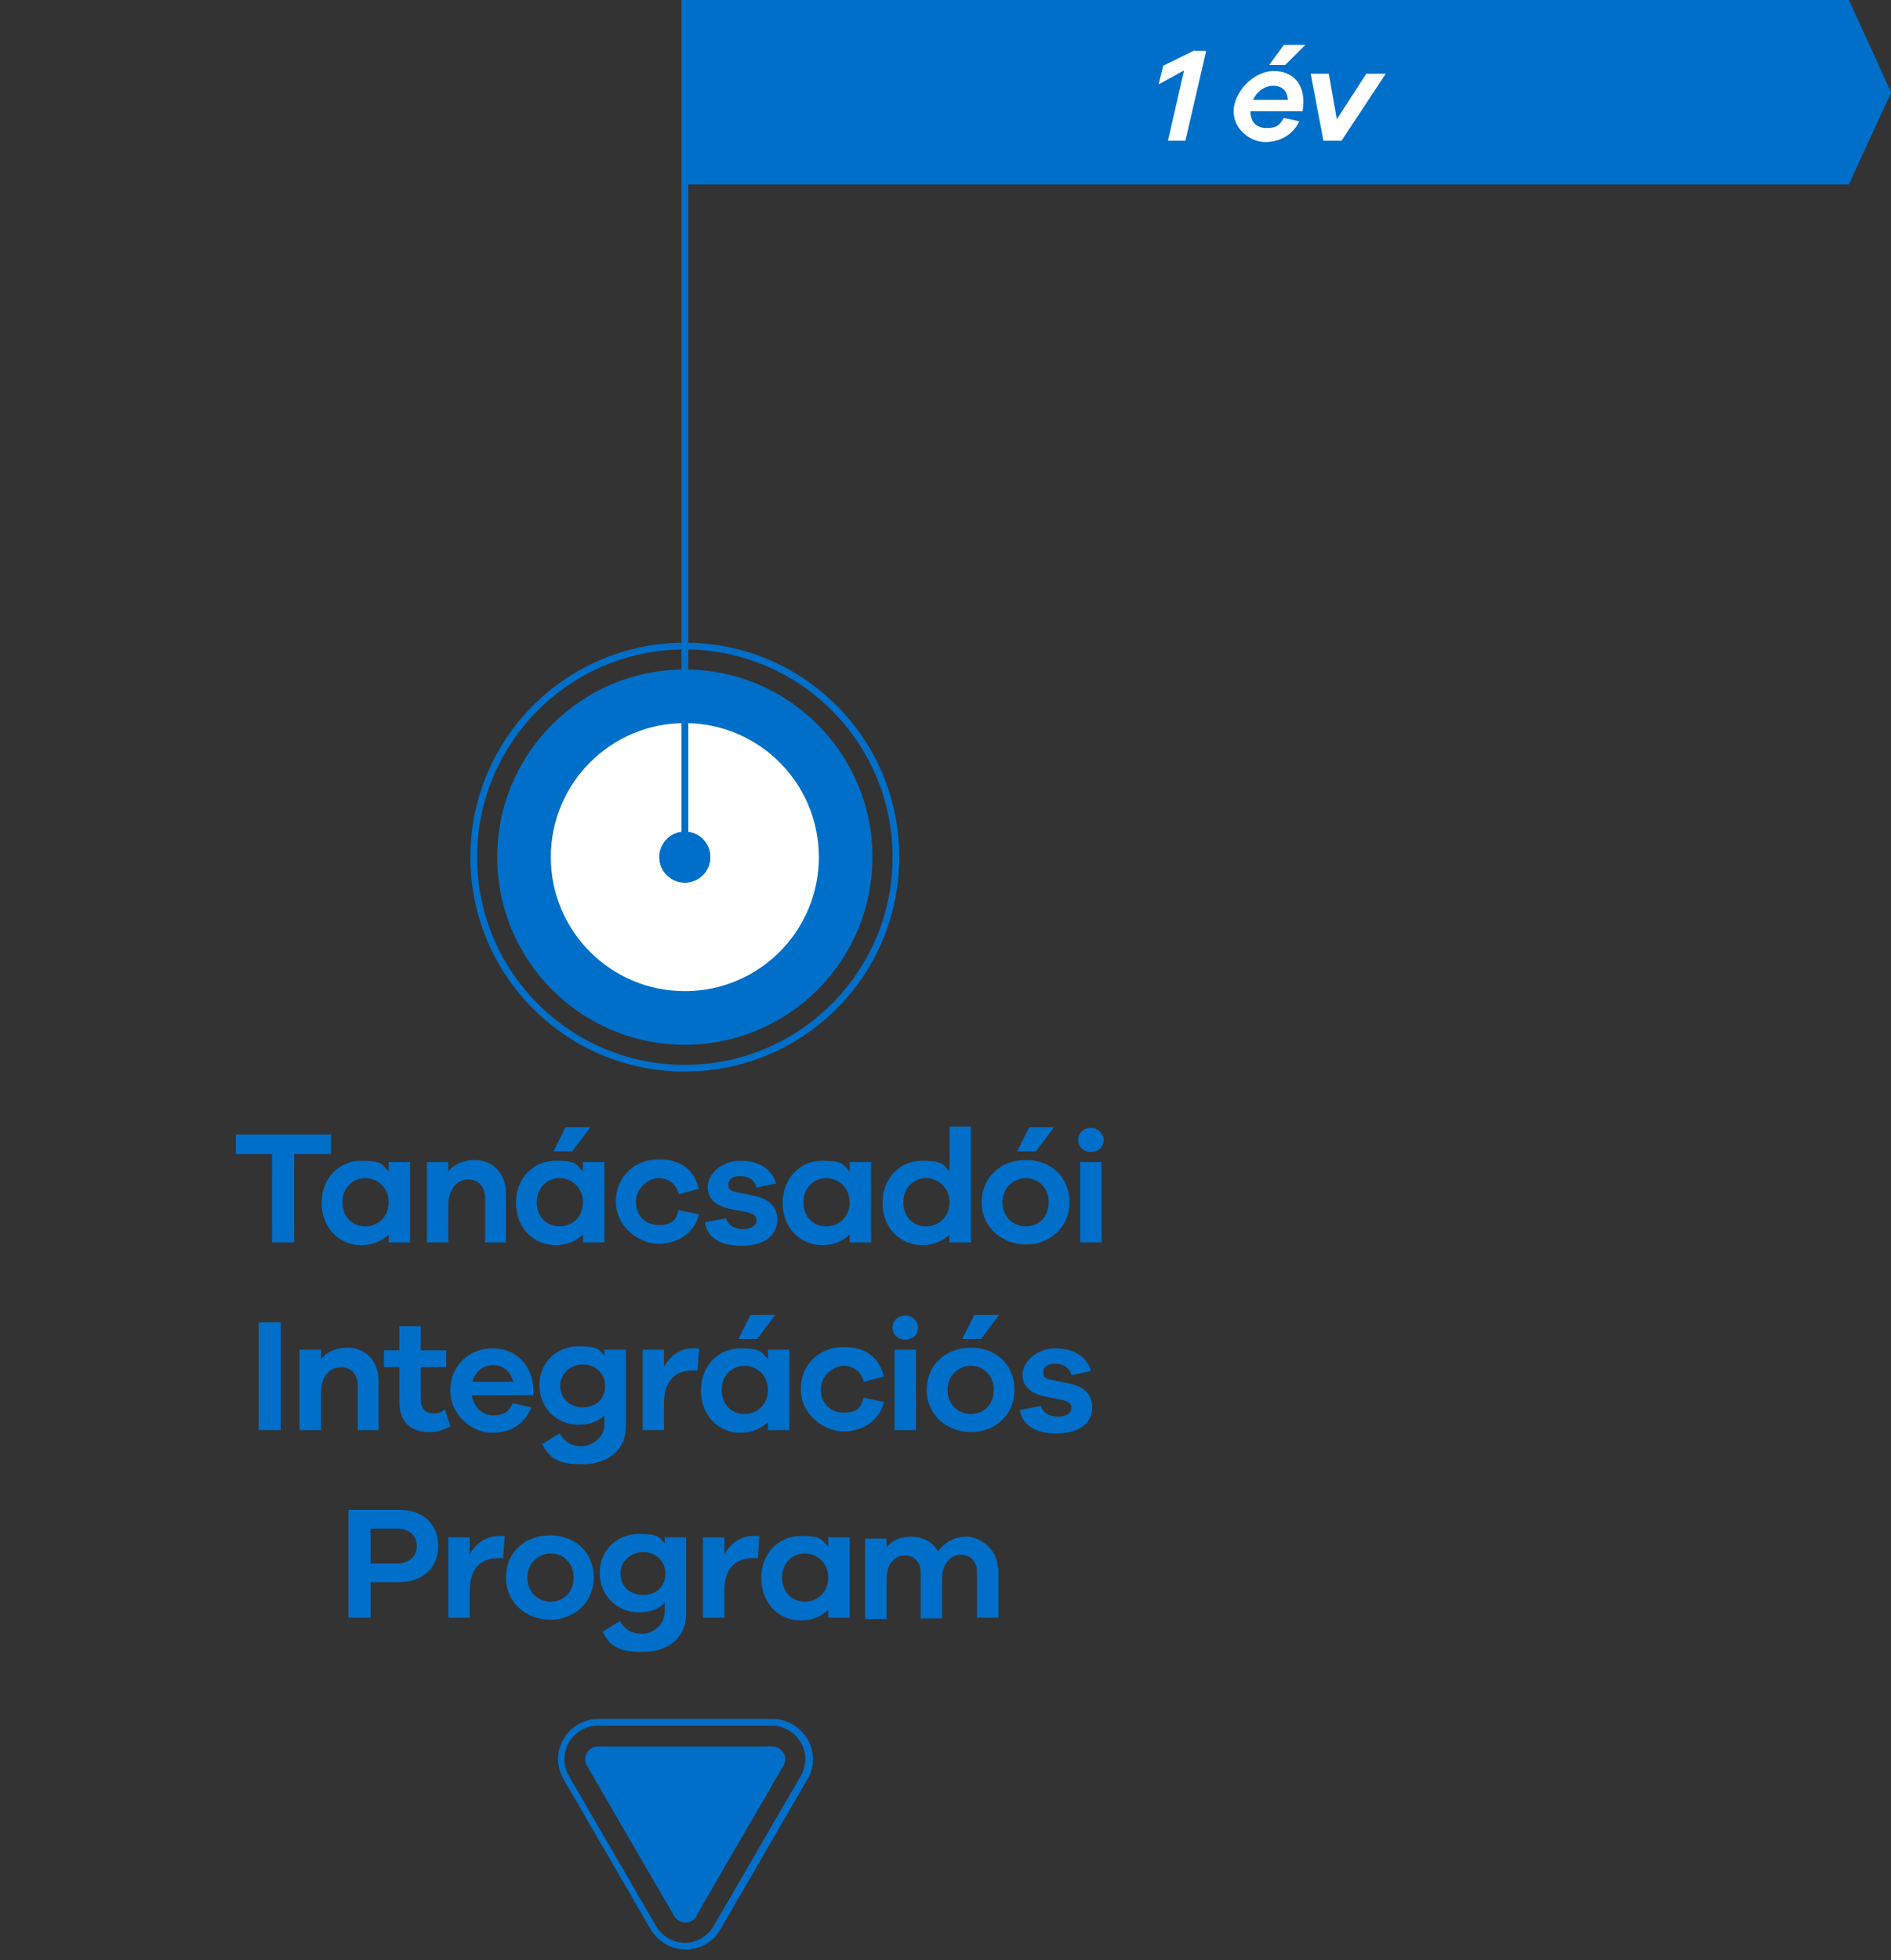 <?xml version="1.0" encoding="UTF-8"?>
<svg xmlns="http://www.w3.org/2000/svg" version="1.1" viewBox="0 0 282.2 292.5">
  <rect x="0" y="0" width="282.2" height="292.5" fill="#333333" stroke="none"/>
  <defs>
    <style>
      .cls-1 {
        fill-rule: evenodd;
      }

      .cls-1, .cls-2 {
        fill: #006fc9;
      }

      .cls-3 {
        fill: #fff;
      }
    </style>
  </defs>
  <!-- Generator: Adobe Illustrator 28.6.0, SVG Export Plug-In . SVG Version: 1.2.0 Build 709)  -->
  <g>
    <g id="Réteg_1">
      <g>
        <g>
          <path class="cls-2" d="M115.2,257.5c1.8,0,3.4,1,4.3,2.5.9,1.5.9,3.4,0,5l-13,22.4c-.9,1.5-2.5,2.5-4.3,2.5s-3.4-1-4.3-2.5l-13-22.4c-.9-1.5-.9-3.4,0-5,.9-1.5,2.5-2.5,4.3-2.5h25.9M115.2,256.5h-25.9c-2.1,0-4.1,1.1-5.2,3-1.1,1.8-1.1,4.1,0,6l13,22.4c1.1,1.8,3,3,5.2,3s4.1-1.1,5.2-3l13-22.4c1.1-1.8,1.1-4.1,0-6-1.1-1.8-3-3-5.2-3h0Z"/>
          <path class="cls-1" d="M103.9,285.9l13-22.4c.8-1.3-.2-2.9-1.7-2.9h-25.9c-1.5,0-2.5,1.6-1.7,2.9l13,22.4c.8,1.3,2.6,1.3,3.4,0Z"/>
        </g>
        <g>
          <path class="cls-2" d="M49.4,172.2h-5.5v13.2h-3.3v-13.2h-5.4v-2.9h14.2v2.9Z"/>
          <path class="cls-2" d="M58,173.4h3.2v12h-3.2v-1.2c-1,1-2.4,1.6-4.1,1.6-3.2,0-5.9-2.5-5.9-6.3s2.7-6.3,5.9-6.3,3.1.6,4.1,1.6v-1.2ZM58,179.4c0-2.2-1.7-3.6-3.5-3.6s-3.4,1.4-3.4,3.6,1.5,3.6,3.4,3.6,3.5-1.4,3.5-3.6Z"/>
          <path class="cls-2" d="M75.5,178.1v7.3h-3.1v-6.6c0-1.7-1-2.8-2.5-2.8s-3,1.2-3,3.8v5.6h-3.2v-12h3.2v1.4c.9-1.1,2.3-1.7,3.9-1.7,2.8,0,4.7,2,4.7,5Z"/>
          <path class="cls-2" d="M87,173.4h3.2v12h-3.2v-1.2c-1,1-2.4,1.6-4.1,1.6-3.2,0-5.9-2.5-5.9-6.3s2.7-6.3,5.9-6.3,3.1.6,4.1,1.6v-1.2ZM87,179.4c0-2.2-1.7-3.6-3.5-3.6s-3.4,1.4-3.4,3.6,1.5,3.6,3.4,3.6,3.5-1.4,3.5-3.6ZM88.1,168.2l-2.7,3.6h-2.8l1.8-3.6h3.7Z"/>
          <path class="cls-2" d="M101.4,180.6l2.9.6c-.6,2.7-3.1,4.4-6,4.4s-6.4-2.5-6.4-6.3,2.9-6.3,6.4-6.3,5.3,1.7,6,4.4l-3,.8c-.4-1.6-1.6-2.4-3-2.4s-3.4,1.4-3.4,3.5,1.4,3.5,3.4,3.5,2.6-.7,3-2.3Z"/>
          <path class="cls-2" d="M108.3,181.6c.2,1.2,1.3,1.8,2.6,1.8s2-.6,2-1.3-.5-1-1.4-1.2l-2.5-.5c-2.1-.4-3.4-1.5-3.4-3.3s2-3.9,4.9-3.9,4.8,1.4,5.3,3.4l-2.9.6c-.2-.9-1-1.7-2.4-1.7s-1.8.6-1.8,1.3.3.9,1.2,1.1l2.9.6c2.1.5,3.2,1.7,3.2,3.5,0,2.5-2.2,3.9-5.3,3.9s-5.1-1.1-5.5-3.5l3.1-.6Z"/>
          <path class="cls-2" d="M126.8,173.4h3.2v12h-3.2v-1.2c-1,1-2.4,1.6-4.1,1.6-3.2,0-5.9-2.5-5.9-6.3s2.7-6.3,5.9-6.3,3.1.6,4.1,1.6v-1.2ZM126.8,179.4c0-2.2-1.7-3.6-3.5-3.6s-3.4,1.4-3.4,3.6,1.5,3.6,3.4,3.6,3.5-1.4,3.5-3.6Z"/>
          <path class="cls-2" d="M141.7,168.1h3.2v17.3h-3.2v-1.2c-1,1-2.4,1.6-4.1,1.6-3.2,0-5.9-2.5-5.9-6.3s2.7-6.3,5.9-6.3,3.1.6,4.1,1.6v-6.6ZM141.7,179.4c0-2.2-1.7-3.6-3.5-3.6s-3.4,1.4-3.4,3.6,1.5,3.6,3.4,3.6,3.5-1.4,3.5-3.6Z"/>
          <path class="cls-2" d="M159.6,179.4c0,3.8-3,6.3-6.5,6.3s-6.6-2.5-6.6-6.3,2.9-6.3,6.6-6.3,6.5,2.5,6.5,6.3ZM156.5,179.4c0-2.2-1.6-3.6-3.4-3.6s-3.5,1.4-3.5,3.6,1.6,3.6,3.5,3.6,3.4-1.4,3.4-3.6ZM157.3,168.2l-2.7,3.6h-2.8l1.8-3.6h3.7Z"/>
          <path class="cls-2" d="M164.7,170.1c0,1.1-.8,1.8-1.9,1.8s-1.9-.8-1.9-1.8.8-1.8,1.9-1.8,1.9.9,1.9,1.8ZM164.4,173.4v12h-3.2v-12h3.2Z"/>
          <path class="cls-2" d="M41.9,197.3v16.1h-3.3v-16.1h3.3Z"/>
          <path class="cls-2" d="M56.5,206.1v7.3h-3.1v-6.6c0-1.7-1-2.8-2.5-2.8s-3,1.2-3,3.8v5.6h-3.2v-12h3.2v1.4c.9-1.1,2.3-1.7,3.9-1.7,2.8,0,4.7,2,4.7,5Z"/>
          <path class="cls-2" d="M67.2,212.8c-1,.6-1.9.9-3.1.9-2.8,0-4.5-1.5-4.5-4.5v-5.2h-2.3v-2.5h2.3v-3.6h3.2v3.6h3.8v2.5h-3.8v4.9c0,1.3.7,2,1.8,2s1.3-.2,1.8-.6l.8,2.5Z"/>
          <path class="cls-2" d="M79.7,208.2h-9.3c.3,1.8,1.6,3,3.1,3s2.4-.4,3-1.8l2.8.6c-1,2.5-3.1,3.8-5.9,3.8s-6.2-2.5-6.2-6.3,2.9-6.3,6.3-6.3,6,2.4,6.1,6.2v.9ZM70.5,206.2h6.1c-.4-1.6-1.6-2.5-3-2.5s-2.7.9-3.1,2.5Z"/>
          <path class="cls-2" d="M90.3,201.4h3.1v11.4c0,3.6-2.7,5.7-6.5,5.7s-4.9-1-6-3l2.6-1.6c.8,1.3,1.8,1.9,3.3,1.9s3.4-1.2,3.4-3.3v-1.3c-.9.9-2.2,1.4-3.9,1.4-3.1,0-5.8-2.4-5.8-5.9s2.7-5.8,5.8-5.8,3,.5,3.9,1.4v-1.1ZM90.3,206.8c0-1.9-1.5-3.2-3.3-3.2s-3.4,1.3-3.4,3.2,1.4,3.2,3.4,3.2,3.3-1.3,3.3-3.2Z"/>
          <path class="cls-2" d="M104.3,201.4l-.2,3.1c-.2,0-.5,0-.7,0-2.8,0-4.3,1.7-4.3,4.9v4h-3.2v-12h3.2v2.5c.9-1.5,2.3-2.7,4.3-2.7s.6,0,.9,0Z"/>
          <path class="cls-2" d="M114.6,201.4h3.2v12h-3.2v-1.2c-1,1-2.4,1.6-4.1,1.6-3.2,0-5.9-2.5-5.9-6.3s2.7-6.3,5.9-6.3,3.1.6,4.1,1.6v-1.2ZM114.6,207.4c0-2.2-1.7-3.6-3.5-3.6s-3.4,1.4-3.4,3.6,1.5,3.6,3.4,3.6,3.5-1.4,3.5-3.6ZM115.7,196.2l-2.7,3.6h-2.8l1.8-3.6h3.7Z"/>
          <path class="cls-2" d="M129,208.6l2.9.6c-.6,2.7-3.1,4.4-6,4.4s-6.4-2.5-6.4-6.3,2.9-6.3,6.4-6.3,5.3,1.7,6,4.4l-3,.8c-.4-1.6-1.6-2.4-3-2.4s-3.4,1.4-3.4,3.5,1.4,3.5,3.4,3.5,2.6-.7,3-2.3Z"/>
          <path class="cls-2" d="M137,198.1c0,1.1-.8,1.8-1.9,1.8s-1.9-.8-1.9-1.8.8-1.8,1.9-1.8,1.9.9,1.9,1.8ZM136.7,201.4v12h-3.2v-12h3.2Z"/>
          <path class="cls-2" d="M151.4,207.4c0,3.8-3,6.3-6.5,6.3s-6.6-2.5-6.6-6.3,2.9-6.3,6.6-6.3,6.5,2.5,6.5,6.3ZM148.3,207.4c0-2.2-1.6-3.6-3.4-3.6s-3.5,1.4-3.5,3.6,1.6,3.6,3.5,3.6,3.4-1.4,3.4-3.6ZM149.1,196.2l-2.7,3.6h-2.8l1.8-3.6h3.7Z"/>
          <path class="cls-2" d="M155.3,209.6c.2,1.2,1.3,1.8,2.6,1.8s2-.6,2-1.3-.5-1-1.4-1.2l-2.5-.5c-2.1-.4-3.4-1.5-3.4-3.3s2-3.9,4.9-3.9,4.8,1.4,5.3,3.4l-2.9.6c-.2-.9-1-1.7-2.4-1.7s-1.8.6-1.8,1.3.3.9,1.2,1.1l2.9.6c2.1.5,3.2,1.7,3.2,3.5,0,2.5-2.2,3.9-5.3,3.9s-5.1-1.1-5.5-3.5l3.1-.6Z"/>
          <path class="cls-2" d="M65.4,230.7c0,3.2-2.3,5.4-5.9,5.4h-4.2v5.3h-3.3v-16.1h7.6c3.6,0,5.8,2.2,5.8,5.4ZM59.3,233.3c1.8,0,2.9-1.1,2.9-2.6s-1.1-2.6-2.9-2.6h-4v5.2h4Z"/>
          <path class="cls-2" d="M75.3,229.4l-.2,3.1c-.2,0-.5,0-.7,0-2.8,0-4.3,1.7-4.3,4.9v4h-3.2v-12h3.2v2.5c.9-1.5,2.3-2.7,4.3-2.7s.6,0,.9,0Z"/>
          <path class="cls-2" d="M88.6,235.4c0,3.8-3,6.3-6.5,6.3s-6.6-2.5-6.6-6.3,2.9-6.3,6.6-6.3,6.5,2.5,6.5,6.3ZM85.6,235.4c0-2.2-1.6-3.6-3.4-3.6s-3.5,1.4-3.5,3.6,1.6,3.6,3.5,3.6,3.4-1.4,3.4-3.6Z"/>
          <path class="cls-2" d="M99.3,229.4h3.1v11.4c0,3.6-2.7,5.7-6.5,5.7s-4.9-1-6-3l2.6-1.6c.8,1.3,1.8,1.9,3.3,1.9s3.4-1.2,3.4-3.3v-1.3c-.9.9-2.2,1.4-3.9,1.4-3.1,0-5.8-2.4-5.8-5.9s2.7-5.8,5.8-5.8,3,.5,3.9,1.4v-1.1ZM99.3,234.8c0-1.9-1.5-3.2-3.3-3.2s-3.4,1.3-3.4,3.2,1.4,3.2,3.4,3.2,3.3-1.3,3.3-3.2Z"/>
          <path class="cls-2" d="M113.3,229.4l-.2,3.1c-.2,0-.5,0-.7,0-2.8,0-4.3,1.7-4.3,4.9v4h-3.2v-12h3.2v2.5c.9-1.5,2.3-2.7,4.3-2.7s.6,0,.9,0Z"/>
          <path class="cls-2" d="M123.6,229.4h3.2v12h-3.2v-1.2c-1,1-2.4,1.6-4.1,1.6-3.2,0-5.9-2.5-5.9-6.3s2.7-6.3,5.9-6.3,3.1.6,4.1,1.6v-1.2ZM123.6,235.4c0-2.2-1.7-3.6-3.5-3.6s-3.4,1.4-3.4,3.6,1.5,3.6,3.4,3.6,3.5-1.4,3.5-3.6Z"/>
          <path class="cls-2" d="M149,233.8v7.6h-3.2v-6.9c0-1.5-1-2.5-2.4-2.5s-2.8,1.2-2.8,3.5v6h-3.2v-6.9c0-1.5-1-2.5-2.4-2.5s-2.7,1.2-2.7,3.5v6h-3.2v-12h3.2v1.3c.8-1,2-1.6,3.7-1.6s3.2.8,4,2.2c.9-1.3,2.4-2.2,4.3-2.2s4.6,1.9,4.6,4.7Z"/>
        </g>
        <g>
          <g>
            <circle class="cls-2" cx="102.2" cy="127.9" r="28"/>
            <circle class="cls-3" cx="102.2" cy="127.9" r="20"/>
            <path class="cls-2" d="M102.2,96.9c17.1,0,31,13.9,31,31s-13.9,31-31,31-31-13.9-31-31,13.9-31,31-31M102.2,95.9c-17.7,0-32,14.3-32,32s14.3,32,32,32,32-14.3,32-32-14.3-32-32-32h0Z"/>
          </g>
          <g>
            <g>
              <polygon class="cls-1" points="275.9 27.5 102.2 27.5 102.2 0 275.9 0 282.2 13.8 275.9 27.5"/>
              <g>
                <rect class="cls-2" x="101.7" y="0" width="1" height="127.9"/>
                <path class="cls-2" d="M106,127.9c0,2.1-1.7,3.8-3.8,3.8s-3.8-1.7-3.8-3.8,1.7-3.8,3.8-3.8,3.8,1.7,3.8,3.8Z"/>
              </g>
            </g>
            <g>
                <g>
                  <polygon class="cls-1" points="275.9 27.5 102.2 27.5 102.2 0 275.9 0 282.2 13.8 275.9 27.5"/>
                  <g>
                    <rect class="cls-2" x="101.7" y="0" width="1" height="127.9"/>
                    <path class="cls-2" d="M106,127.9c0,2.1-1.7,3.8-3.8,3.8s-3.8-1.7-3.8-3.8,1.7-3.8,3.8-3.8,3.8,1.7,3.8,3.8Z"/>
                  </g>
                </g>
                <g>
                  <path class="cls-3" d="M178.3,7.6h1.7l-3.1,13.4h-2.6l2.4-10.5-3.8,2.1.7-2.8,4.7-2.3Z"/>
                  <path class="cls-3" d="M194.4,16.6h-7.8c0,1.5.8,2.5,2.4,2.5s1.9-.4,2.6-1.5l2.3.5c-1,2.1-3,3.1-5.1,3.1s-4.7-1.8-4.7-4.6,2.9-6,6-6,4.9,2.3,4.3,5.9ZM192.2,14.9c-.1-1.4-.9-2.1-2.2-2.1s-2.5.9-3,2.1h5.2ZM194.8,6.7l-3,3h-2.4l2.2-3h3.2Z"/>
                  <path class="cls-3" d="M203.8,11h3l-6.6,10h-2.7l-1.9-10h2.7l1.2,6.8,4.4-6.8Z"/>
                </g>
            </g>
            
          </g>
        </g>
      </g>
    </g>
  </g>
</svg>